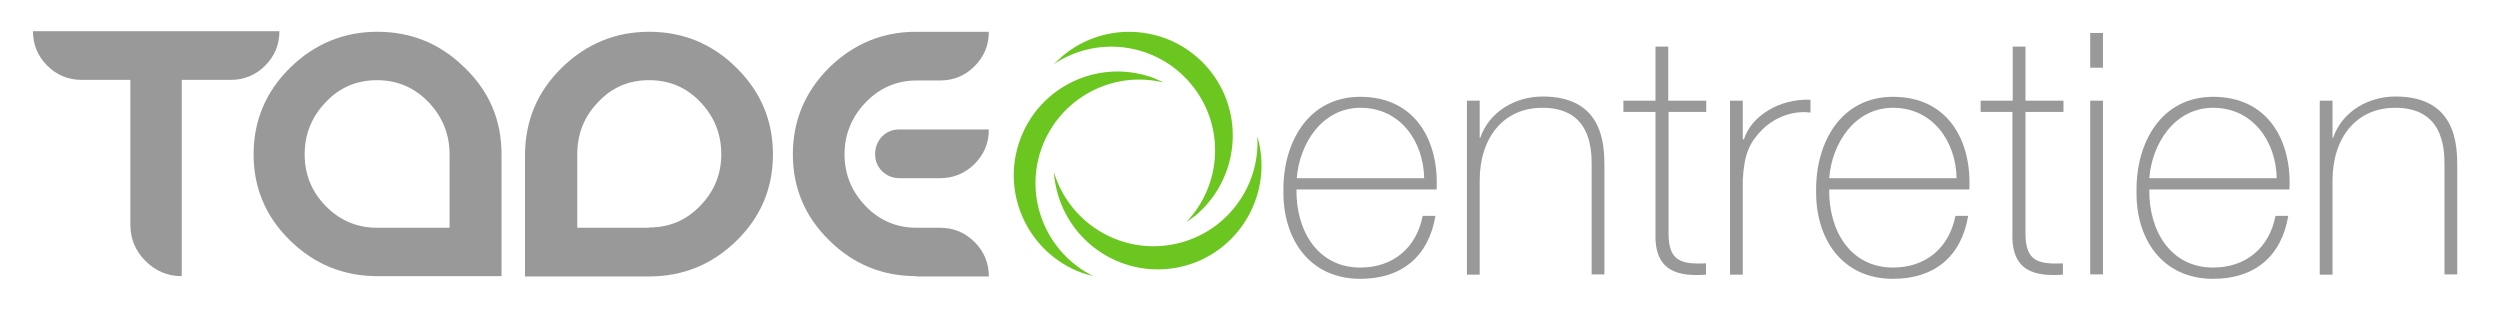 <?xml version="1.0" encoding="utf-8"?>
<!-- Generator: Adobe Illustrator 27.5.0, SVG Export Plug-In . SVG Version: 6.00 Build 0)  -->
<svg version="1.1" id="Calque_1" xmlns="http://www.w3.org/2000/svg" xmlns:xlink="http://www.w3.org/1999/xlink" x="0px" y="0px"
	 viewBox="0 0 841.9 104.1" style="enable-background:new 0 0 841.9 104.1;" xml:space="preserve">
<style type="text/css">
	.st0{fill:#999999;}
	.st1{fill:#6BC620;}
</style>
<g>
	<g>
		<path class="st0" d="M94.1,10.5c0,4.5-1.6,8.4-4.8,11.6c-3.2,3.2-7.1,4.8-11.6,4.8H61.2V93c-4.7,0-8.8-1.7-12.2-5.1
			c-3.4-3.4-5.1-7.5-5.1-12.2V26.9H27.5c-4.5,0-8.4-1.6-11.6-4.8c-3.2-3.2-4.8-7.1-4.8-11.6H94.1z"/>
		<path class="st0" d="M168.9,52v41h-41.8c-11.4,0-21.2-4-29.4-12C89.5,73,85.4,63.3,85.4,52c0-11.4,4.1-21.1,12.3-29.2
			c8.2-8,18-12.1,29.4-12.1c11.4,0,21.2,4,29.4,12.1C164.8,30.8,168.9,40.5,168.9,52 M151.4,76.6V52c0-6.8-2.4-12.7-7.1-17.6
			c-4.7-4.9-10.5-7.4-17.3-7.4c-6.8,0-12.6,2.4-17.3,7.4c-4.7,4.9-7.1,10.7-7.1,17.6c0,6.8,2.4,12.6,7.1,17.4
			c4.7,4.8,10.5,7.3,17.3,7.3H151.4z"/>
		<path class="st0" d="M189.2,22.8c8.2-8,18-12.1,29.4-12.1c11.4,0,21.2,4,29.4,12.1c8.2,8.1,12.3,17.8,12.3,29.2
			c0,11.4-4.1,21.1-12.3,29.1c-8.2,8-18,12-29.5,12h-41.7V52C176.9,40.5,181,30.8,189.2,22.8 M218.6,76.6c6.8,0,12.5-2.4,17.2-7.3
			c4.7-4.8,7.1-10.6,7.1-17.4c0-6.8-2.4-12.7-7.1-17.6S225.4,27,218.6,27c-6.8,0-12.5,2.4-17.2,7.4c-4.7,4.9-7,10.7-7,17.6v24.7
			H218.6z"/>
		<path class="st0" d="M308.6,93c-11.4,0-21.2-4-29.3-12C271.1,73,267,63.3,267,52c0-11.4,4.1-21.1,12.2-29.2
			c8.2-8,17.9-12.1,29.3-12.1H333c0,4.5-1.6,8.4-4.8,11.6c-3.2,3.2-7.1,4.8-11.6,4.8h-7.9c-6.7,0-12.5,2.5-17.2,7.4
			c-4.7,4.9-7.1,10.8-7.1,17.5c0,6.7,2.4,12.5,7.1,17.4c4.7,4.9,10.5,7.3,17.2,7.3h7.9c4.5,0,8.4,1.6,11.6,4.8
			c3.2,3.2,4.8,7.1,4.8,11.6H308.6z M302.8,43.6H333c0,4.6-1.6,8.4-4.8,11.6c-3.2,3.2-7.1,4.8-11.6,4.8h-13.7
			c-2.3,0-4.2-0.8-5.8-2.3c-1.6-1.6-2.4-3.5-2.4-5.8c0-2.3,0.8-4.3,2.3-5.9C298.6,44.4,300.5,43.6,302.8,43.6"/>
		<path class="st1" d="M350.8,49.8c6.2-16.9,24-26.2,41.1-22c-1.2-0.6-2.4-1.1-3.6-1.6c-18.1-6.6-38.2,2.7-44.8,20.9
			c-6.6,18.1,2.8,38.2,20.9,44.8c1.3,0.4,2.5,0.8,3.8,1.1C352.4,85.2,344.7,66.7,350.8,49.8z"/>
		<path class="st1" d="M394.5,82.4c-17.7,3.1-34.6-7.7-39.6-24.5c0.1,1.3,0.2,2.6,0.5,3.9c3.4,19,21.5,31.7,40.5,28.4
			c19-3.3,31.7-21.5,28.4-40.5c-0.2-1.3-0.5-2.6-0.9-3.8C424.5,63.4,412.2,79.3,394.5,82.4z"/>
		<path class="st1" d="M401,28.2c11.6,13.8,10.7,33.8-1.5,46.6c1.1-0.7,2.1-1.5,3.2-2.3C417.4,60,419.4,38,407,23.2
			c-12.4-14.8-34.5-16.7-49.2-4.3c-1,0.9-2,1.8-2.9,2.7C369.5,11.8,389.4,14.4,401,28.2z"/>
	</g>
	<g>
		<path class="st0" d="M436.6,63.8c-0.2,13.8,7.1,26.3,21.5,26.3c11,0,18.9-6.6,21-17.4h4.3c-2.3,13.7-11.4,21.2-25.3,21.2
			c-17.1,0-26.1-13.4-25.9-29.6c-0.2-16.1,8.2-31.7,25.9-31.7c18.3,0,26.5,14.5,25.7,31.2H436.6z M479.6,60
			c-0.2-12.3-8-23.7-21.4-23.7c-13,0-20.6,12.1-21.5,23.7H479.6z"/>
		<path class="st0" d="M494,33.9h4.3v12.5h0.2c3-8.8,11.8-13.9,21-13.9c20.6,0,20.8,16.5,20.8,23.7v36.2h-4.3v-37
			c0-6-0.7-19.1-16.6-19.1c-13.1,0-21.1,10.1-21.1,24.5v31.7H494V33.9z"/>
		<path class="st0" d="M574.7,37.7h-12.8v40.9c0,9.5,4.4,10.4,12.6,10.1v3.8c-8.9,0.6-17.4-0.7-17-13.9V37.7h-10.8v-3.8h10.8V15.7
			h4.3v18.2h12.8V37.7z"/>
		<path class="st0" d="M587,46.9h0.3c2.3-7.6,11.8-13.8,22.4-13.3v4.3c-4.6-0.6-10.9,0.6-16.2,5.7c-4.3,4.4-6.1,8.1-6.6,16.9v32
			h-4.3V33.9h4.3V46.9z"/>
		<path class="st0" d="M616,63.8c-0.2,13.8,7.1,26.3,21.5,26.3c11,0,18.9-6.6,21-17.4h4.3c-2.3,13.7-11.4,21.2-25.3,21.2
			c-17.1,0-26.1-13.4-25.9-29.6c-0.2-16.1,8.2-31.7,25.9-31.7c18.3,0,26.5,14.5,25.7,31.2H616z M658.9,60
			c-0.2-12.3-8-23.7-21.4-23.7c-13,0-20.6,12.1-21.5,23.7H658.9z"/>
		<path class="st0" d="M694.9,37.7h-12.8v40.9c0,9.5,4.4,10.4,12.6,10.1v3.8c-8.9,0.6-17.4-0.7-17-13.9V37.7H667v-3.8h10.8V15.7h4.3
			v18.2h12.8V37.7z"/>
		<path class="st0" d="M703.9,22.9V11.1h4.3v11.7H703.9z M703.9,92.4V33.9h4.3v58.5H703.9z"/>
		<path class="st0" d="M723.8,63.8c-0.2,13.8,7.1,26.3,21.5,26.3c11,0,18.9-6.6,21-17.4h4.3c-2.3,13.7-11.4,21.2-25.3,21.2
			c-17.1,0-26.1-13.4-25.8-29.6c-0.2-16.1,8.2-31.7,25.8-31.7c18.3,0,26.5,14.5,25.7,31.2H723.8z M766.7,60
			c-0.2-12.3-8-23.7-21.4-23.7c-13,0-20.6,12.1-21.5,23.7H766.7z"/>
		<path class="st0" d="M781.2,33.9h4.3v12.5h0.2c3-8.8,11.8-13.9,21-13.9c20.6,0,20.8,16.5,20.8,23.7v36.2h-4.3v-37
			c0-6-0.7-19.1-16.6-19.1c-13.1,0-21.1,10.1-21.1,24.5v31.7h-4.3V33.9z"/>
	</g>
</g>
</svg>
